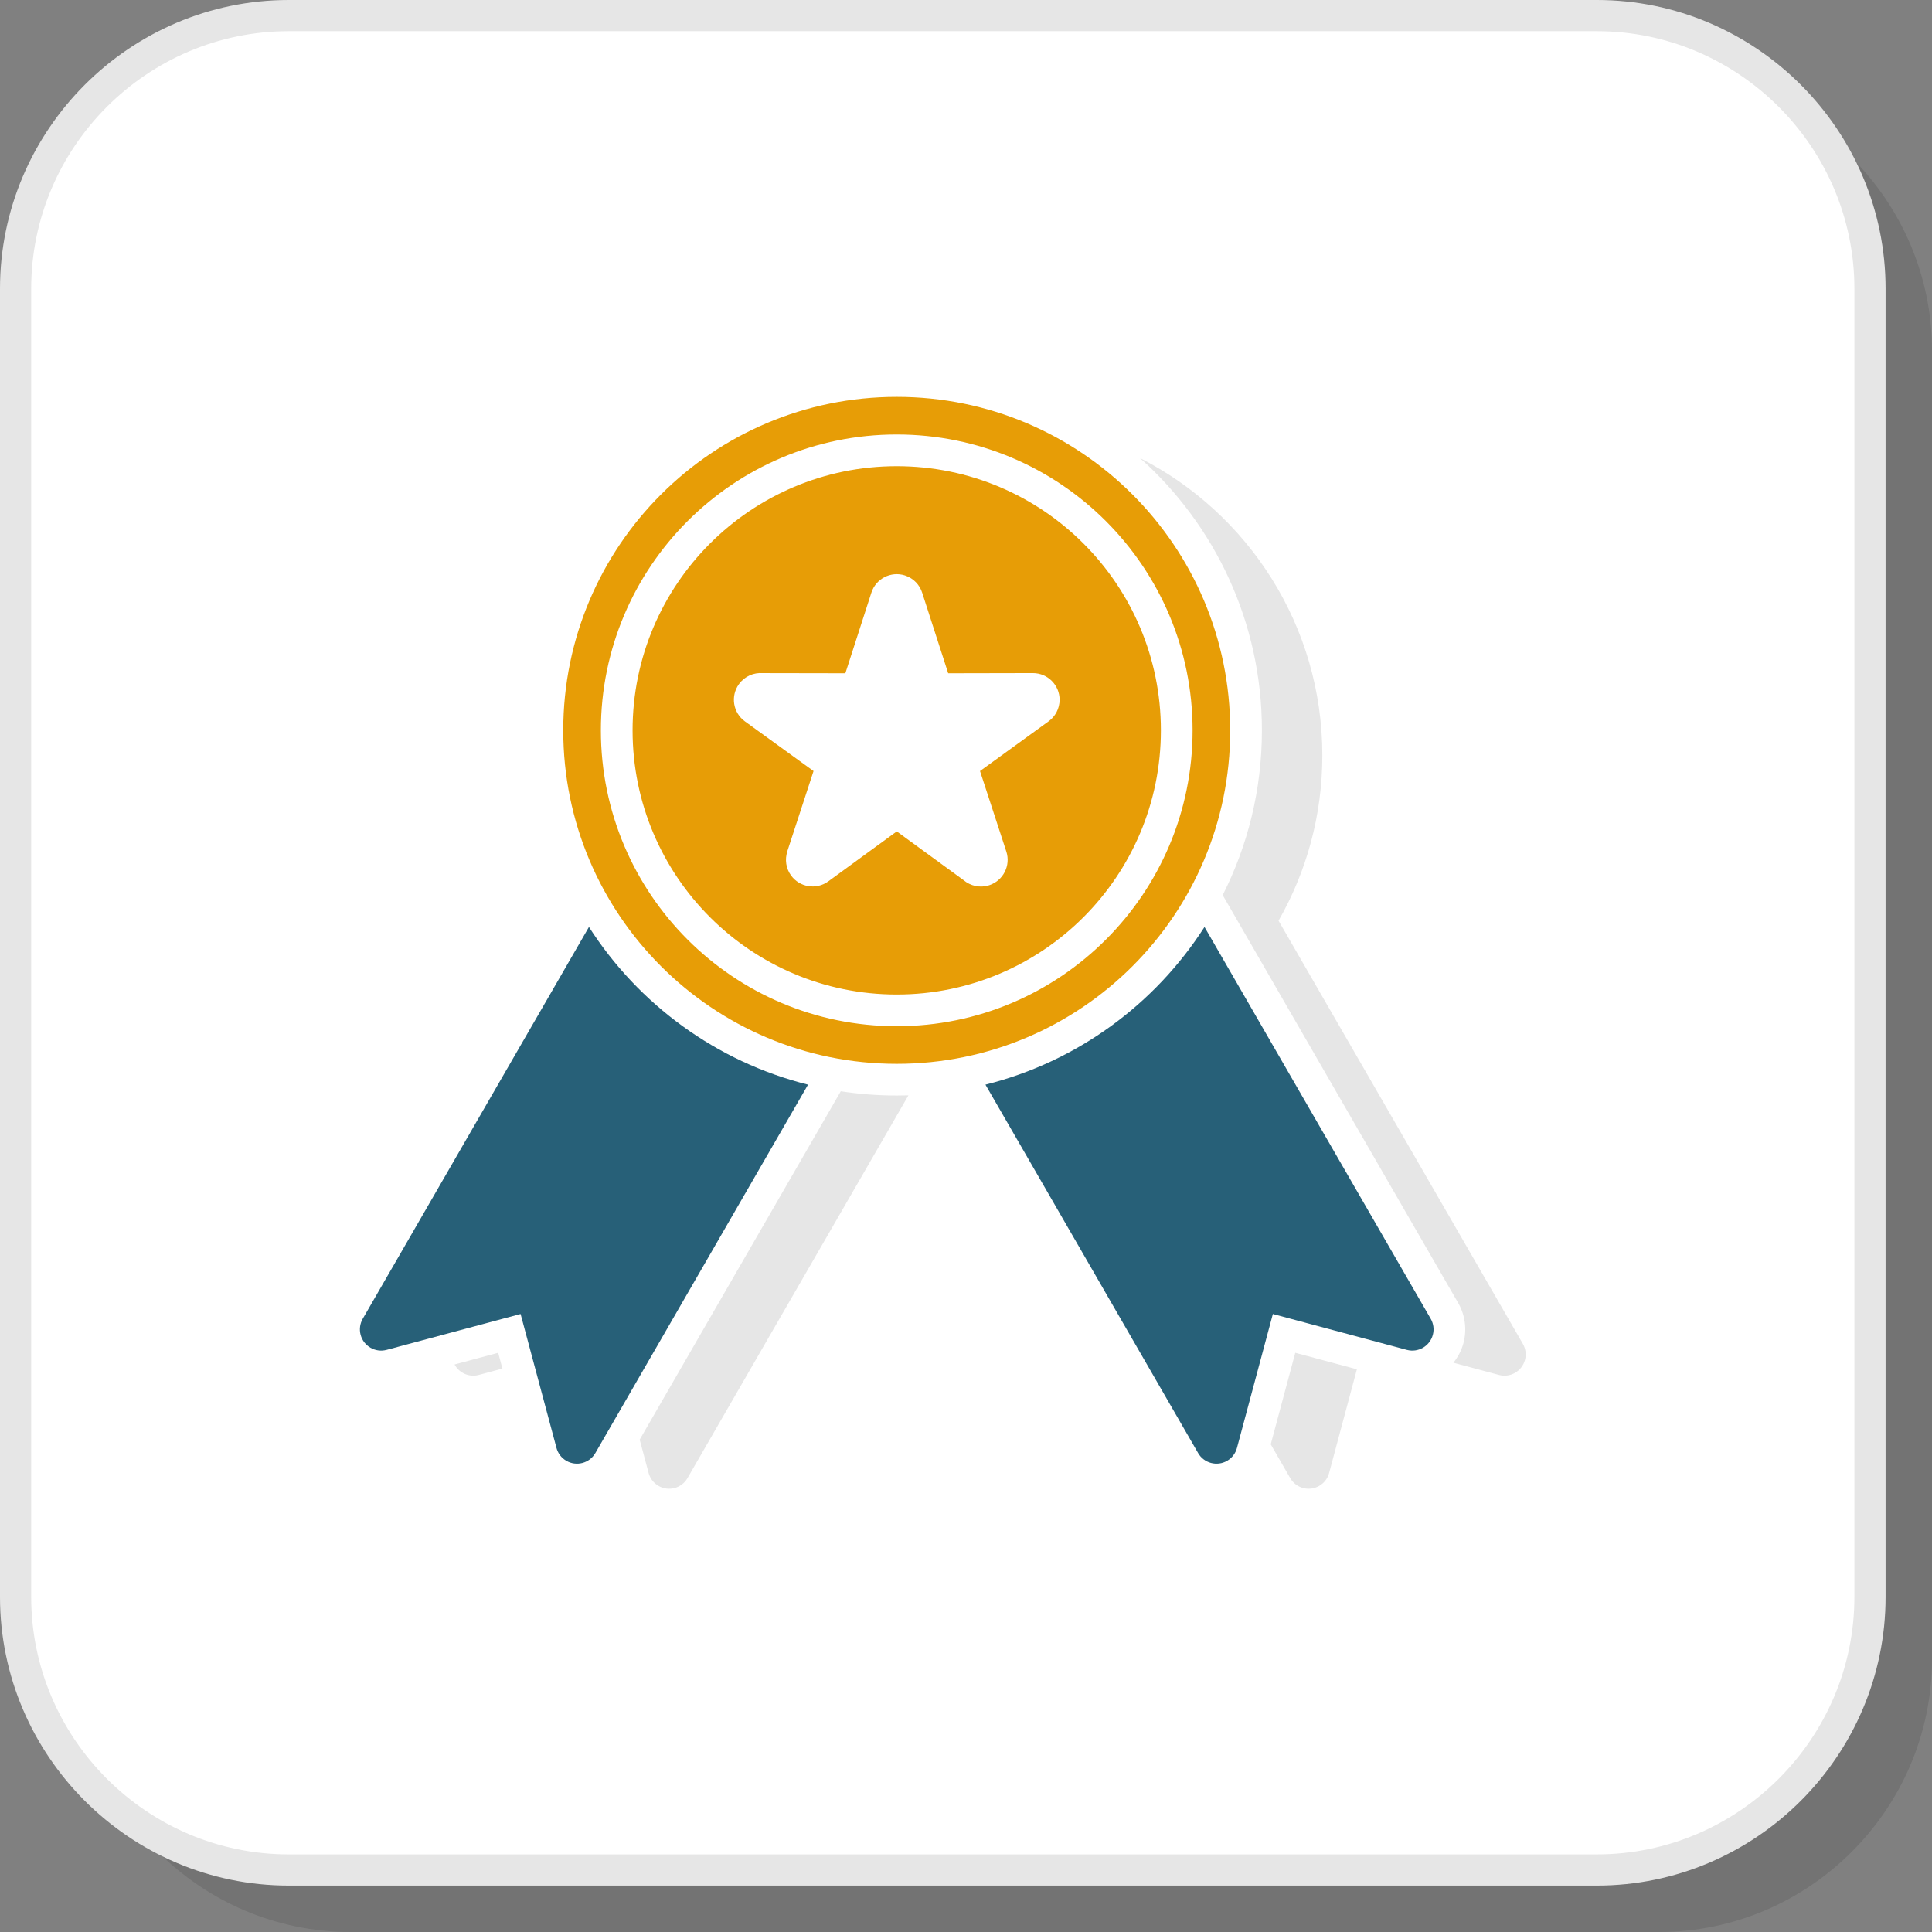 <?xml version="1.0" encoding="UTF-8"?>
<!DOCTYPE svg PUBLIC "-//W3C//DTD SVG 1.1//EN" "http://www.w3.org/Graphics/SVG/1.1/DTD/svg11.dtd">
<!-- Creator: CorelDRAW 2018 (64-Bit) -->
<svg xmlns="http://www.w3.org/2000/svg" xml:space="preserve" width="200px" height="200px" version="1.1" style="shape-rendering:geometricPrecision; text-rendering:geometricPrecision; image-rendering:optimizeQuality; fill-rule:evenodd; clip-rule:evenodd"
viewBox="0 0 912.47 912.47"
 xmlns:xlink="http://www.w3.org/1999/xlink">
 <rect x="0" y="0" width="912.47" height="912.47" fill="#808080" stroke="none"/>
 <defs>
  <style type="text/css">
   <![CDATA[
    .fil4 {fill:#E79D06}
    .fil1 {fill:white}
    .fil3 {fill:#276078;fill-rule:nonzero}
    .fil2 {fill:#E6E6E6;fill-rule:nonzero}
    .fil0 {fill:black;fill-opacity:0.102}
   ]]>
  </style>
 </defs>
 <g id="Layer_x0020_1">
  <g id="_2354387986848">
   <path class="fil0" d="M165.63 912.47l617.85 0c70.95,0 128.99,-58.04 128.99,-128.99l0 -617.85c0,-70.95 -58.04,-128.99 -128.99,-128.99l-617.85 0c-70.95,0 -128.99,58.04 -128.99,128.99l0 617.85c0,70.95 58.04,128.99 128.99,128.99z"/>
   <rect class="fil1" x="7.36" y="7.37" width="875.82" height="875.82" rx="128.98" ry="128.98"/>
   <path class="fil2" d="M136.35 875.82l617.85 0c33.44,0 63.84,-13.68 85.89,-35.73 22.05,-22.05 35.73,-52.45 35.73,-85.89l0 -617.85c0,-33.44 -13.68,-63.84 -35.73,-85.89 -22.05,-22.04 -52.45,-35.73 -85.89,-35.73l-617.85 0c-33.44,0 -63.84,13.69 -85.89,35.73 -22.04,22.05 -35.73,52.45 -35.73,85.89l0 617.85c0,33.44 13.69,63.84 35.73,85.89 22.05,22.05 52.45,35.73 85.89,35.73zm617.85 14.73l-617.85 0c-37.5,0 -71.6,-15.33 -96.31,-40.04 -24.7,-24.71 -40.04,-58.8 -40.04,-96.31l0 -617.85c0,-37.5 15.34,-71.6 40.04,-96.31 24.71,-24.7 58.81,-40.04 96.31,-40.04l617.85 0c37.51,0 71.6,15.34 96.31,40.04 24.71,24.71 40.04,58.81 40.04,96.31l0 617.85c0,37.51 -15.33,71.6 -40.04,96.31 -24.71,24.71 -58.8,40.04 -96.31,40.04z"/>
   <path class="fil2" d="M429.05 517.32l-104.36 180.79c-2.76,4.79 -8.89,6.43 -13.68,3.66 -2.4,-1.38 -4.01,-3.61 -4.67,-6.08l-4.22 -15.75 94.98 -164.55c8.61,1.33 17.44,2.01 26.42,2.01 1.85,0 3.7,-0.03 5.53,-0.08zm-191.76 129.06l-11.18 3c-4.58,1.22 -9.28,-0.94 -11.43,-4.94l20.61 -5.52 2 7.46zm301.15 -430.02c51.1,26.04 86.09,79.13 86.09,140.41 0,28.41 -7.52,55.06 -20.68,78.07l115.38 199.84c1.28,2.22 1.72,4.93 1,7.61 -1.43,5.34 -6.93,8.52 -12.27,7.09l-21.54 -5.77c2.17,-2.65 3.82,-5.78 4.76,-9.28 1.71,-6.4 0.81,-13.23 -2.5,-18.96l-111.21 -192.62c11.84,-23.37 18.52,-49.82 18.52,-77.81 0,-51.1 -22.23,-97 -57.55,-128.58zm102.41 430.35l-13.12 48.98c-0.66,2.47 -2.27,4.7 -4.67,6.08 -4.79,2.77 -10.92,1.13 -13.69,-3.66l-9.21 -15.96 11.59 -43.23 29.1 7.79z"/>
   <g>
    <path class="fil3" d="M381.63 512.27l-100.45 174c-2.76,4.79 -8.9,6.43 -13.68,3.67 -2.4,-1.39 -4.01,-3.61 -4.67,-6.09l-16.96 -63.26 -63.27 16.95c-5.35,1.43 -10.84,-1.74 -12.28,-7.09 -0.71,-2.67 -0.28,-5.38 1,-7.6l106.84 -185.05c23.4,36.54 60.2,63.67 103.47,74.47z"/>
    <path class="fil3" d="M465.42 512.27l100.44 174c2.76,4.79 8.9,6.43 13.69,3.67 2.39,-1.39 4,-3.61 4.66,-6.09l16.96 -63.26 63.27 16.95c5.35,1.43 10.85,-1.74 12.28,-7.09 0.71,-2.67 0.28,-5.38 -1,-7.6l-106.84 -185.05c-23.4,36.54 -60.2,63.67 -103.46,74.47z"/>
   </g>
   <path class="fil4" d="M423.52 187.44c86.99,0 157.5,70.51 157.5,157.5 0,86.98 -70.51,157.5 -157.5,157.5 -86.98,0 -157.5,-70.52 -157.5,-157.5 0,-86.99 70.52,-157.5 157.5,-157.5zm12.04 92.56l12.26 37.98 40.02 -0.08c6.96,0 12.6,5.64 12.6,12.59 0,4.19 -2.05,7.91 -5.21,10.2l-32.38 23.47 12.43 38.03c2.16,6.63 -1.47,13.74 -8.09,15.9 -4.33,1.4 -8.85,0.35 -12.08,-2.39l-31.57 -23.03 -32.34 23.59c-5.61,4.09 -13.49,2.85 -17.58,-2.76 -2.47,-3.39 -2.99,-7.6 -1.79,-11.3l-0.03 -0.01 12.43 -38.03 -32.4 -23.45c-5.65,-4.08 -6.91,-11.98 -2.82,-17.62 2.67,-3.68 6.94,-5.49 11.16,-5.18l39.09 0.07 12.28 -38.06c2.13,-6.62 9.22,-10.27 15.85,-8.15 4.05,1.31 6.99,4.46 8.17,8.23zm-12.04 -74.79c38.59,0 73.52,15.64 98.8,40.92 25.29,25.29 40.93,60.22 40.93,98.81 0,38.58 -15.64,73.52 -40.93,98.8 -25.28,25.28 -60.21,40.93 -98.8,40.93 -38.58,0 -73.52,-15.65 -98.8,-40.93 -25.29,-25.28 -40.93,-60.22 -40.93,-98.8 0,-38.59 15.64,-73.52 40.93,-98.81 25.28,-25.28 60.22,-40.92 98.8,-40.92zm88.22 51.51c-22.57,-22.58 -53.77,-36.54 -88.22,-36.54 -34.45,0 -65.64,13.97 -88.22,36.54 -22.57,22.57 -36.54,53.77 -36.54,88.22 0,34.45 13.97,65.64 36.54,88.22 22.58,22.57 53.77,36.54 88.22,36.54 34.45,0 65.65,-13.97 88.22,-36.54 22.57,-22.58 36.54,-53.77 36.54,-88.22 0,-34.45 -13.96,-65.65 -36.54,-88.22z"/>
  </g>
 </g>
</svg>
